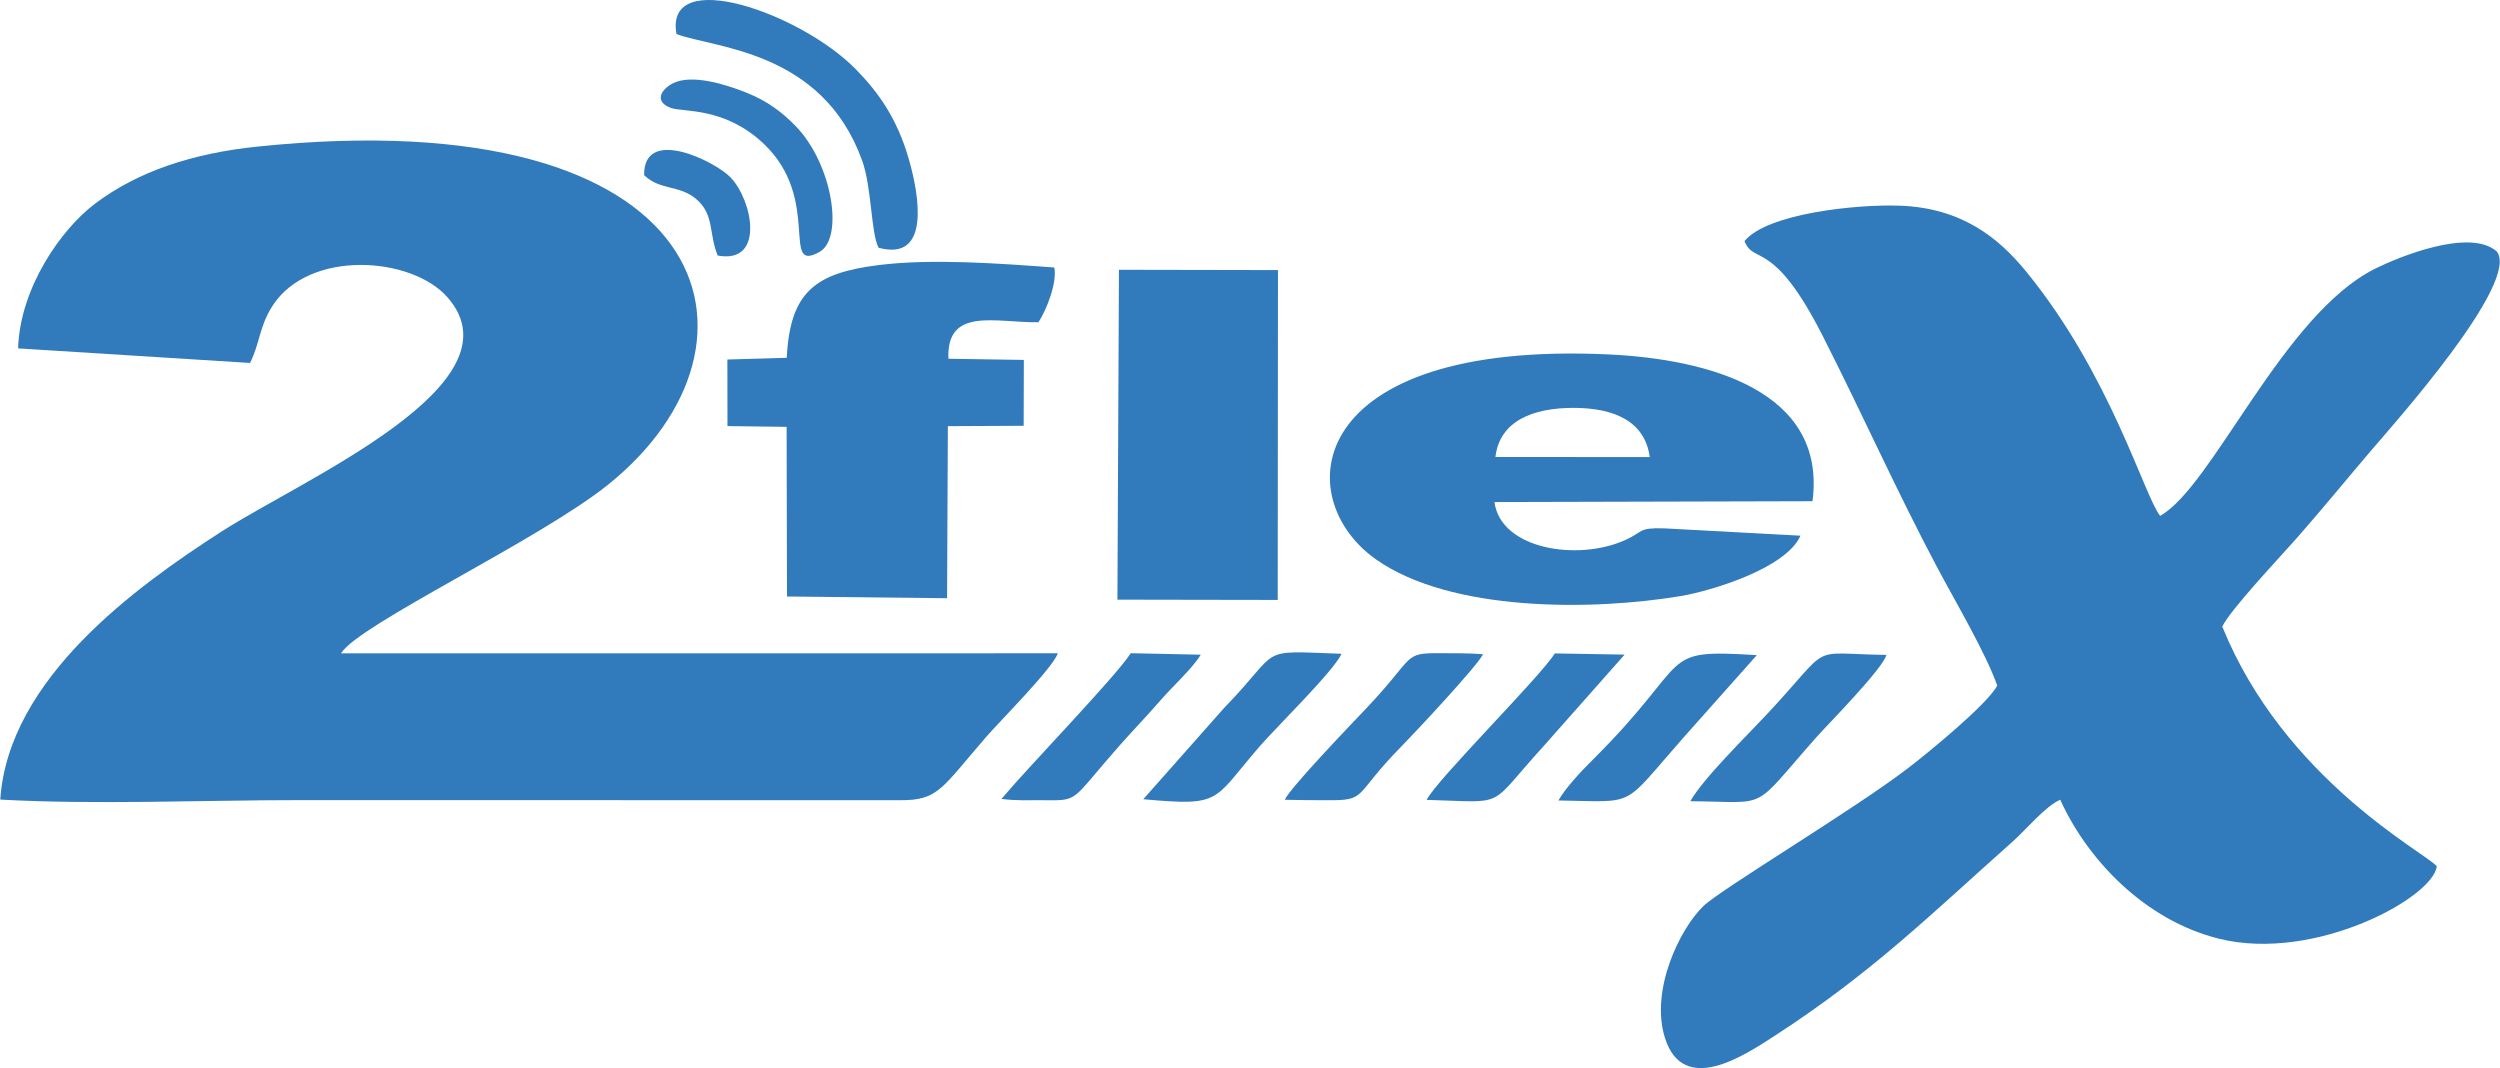 <?xml version="1.0" encoding="UTF-8"?>
<!DOCTYPE svg PUBLIC "-//W3C//DTD SVG 1.1//EN" "http://www.w3.org/Graphics/SVG/1.1/DTD/svg11.dtd">
<!-- Creator: CorelDRAW 2018 (64 Bit Versão de avaliação) -->
<svg xmlns="http://www.w3.org/2000/svg" xml:space="preserve" width="2144px" height="916px" version="1.1" style="shape-rendering:geometricPrecision; text-rendering:geometricPrecision; image-rendering:optimizeQuality; fill-rule:evenodd; clip-rule:evenodd"
viewBox="0 0 2144 916.21"
 xmlns:xlink="http://www.w3.org/1999/xlink">
 <defs>
  <style type="text/css">
   <![CDATA[
    .fil0 {fill:#317ABB}
   ]]>
  </style>
 </defs>
 <g id="Camada_x0020_1">
  <g id="_2295127125248">
   <path class="fil0" d="M15.29 298.84l198.93 12.5c8.55,-16.8 7.82,-31.39 19.54,-49.36 31.41,-48.16 118.98,-42.1 149.84,-6.96 65.51,74.62 -124.04,156.04 -193.97,201.04 -72.79,46.85 -182.8,126.02 -189.63,229.82 80.82,4.53 173.83,0.47 255.99,0.47l515.42 0.06c33.14,0.34 35.85,-9.89 74.03,-53.99 12.44,-14.36 56.78,-58.58 61.76,-72.02l-614.93 0.03c15.38,-24.94 169.67,-96.95 229.19,-144.75 151.15,-121.38 92.97,-330.94 -301.22,-289.89 -54.75,5.7 -101.95,20.92 -139.19,49.1 -28.9,21.87 -64.14,72.02 -65.76,123.95z"/>
   <path class="fil0" d="M1496.19 206.84c8.02,20.54 24.31,-2.81 66.91,80.98 34.21,67.29 63.3,132.85 98.59,199.3 15.02,28.28 41.66,73.4 51.29,101.02 -8.56,16.05 -58.93,57.25 -75.94,70.33 -46.71,35.92 -160.82,104.05 -176.14,118.78 -20.13,19.36 -46,72.4 -32.88,113.31 15.91,49.61 67.87,14.9 93.68,-1.81 83.98,-54.39 133.53,-103.76 205.07,-167.37 10.54,-9.36 27.67,-30.05 40.27,-35.37 22.77,50.49 71.97,103.46 136.61,119.32 81.92,20.1 183.58,-35.54 186.35,-62.29 -9.94,-11.73 -130.74,-74.2 -183.99,-205.54 6.7,-14.32 50.42,-60.6 64.13,-76.19 22.32,-25.38 42.51,-50.21 64.3,-75.72 18.5,-21.67 127.04,-143.07 107.13,-169.81 -23.25,-20.54 -84.56,4.81 -104.38,14.66 -79.09,39.3 -139.6,187.17 -184.5,212.06 -13.68,-17.11 -42.64,-121.36 -115.16,-209.87 -23.3,-28.44 -54.85,-54.28 -108.14,-56.2 -37.83,-1.36 -114.28,6.89 -133.2,30.41z"/>
   <path class="fil0" d="M1544.16 459.51l-117.59 -6.33c-21.77,-0.5 -16.79,2.83 -32.41,9.94 -41.1,18.71 -107.22,7.93 -112.45,-32.46l272.8 -0.72c12.37,-94.87 -89.69,-122 -175.45,-125.94 -260.14,-11.97 -274.09,123.14 -198.75,176.01 63.83,44.8 184.29,44.12 261.32,31.26 25.61,-4.28 90.34,-23.72 102.53,-51.76zm-261.62 -67.52l132.37 0.1c-4.18,-31.04 -30.96,-42.26 -65.66,-42.22 -34.19,0.05 -63.08,11 -66.71,42.12z"/>
   <path class="fil0" d="M674.64 306.92l-50.95 1.48 0.09 57.09 50.73 0.66 0.32 145.52 137.32 1.48 0.67 -147.6 65.02 -0.31 0.15 -56.5 -64.68 -1.01c-1.85,-44.84 40.63,-30.79 77.19,-31.31 6.82,-10.08 16.24,-34.21 13.63,-46.96 -47.01,-3.45 -104.85,-7.79 -150.68,-2.08 -54.48,6.78 -76.03,23.04 -78.81,79.54z"/>
   <polygon class="fil0" points="958.27,514.38 1095.78,514.62 1095.99,231.68 959.59,231.42 "/>
   <path class="fil0" d="M580.02 29.2c32.39,12.19 125.19,13.78 159.27,108.52 8.37,23.26 7.44,61.74 14.08,74.78 45.08,12.26 34.76,-45.56 25.9,-76.22 -9.8,-33.92 -25.21,-56.23 -45.29,-76.76 -47.47,-48.5 -164.56,-89.28 -153.96,-30.32z"/>
   <path class="fil0" d="M1449.75 687.28c69.32,0.51 51.11,9.5 107.83,-54.6 9.21,-10.41 57.09,-58.78 60.35,-70.89 -69.17,-0.98 -44.76,-11.02 -101.88,50.21 -17.4,18.65 -55.76,56.15 -66.3,75.28z"/>
   <path class="fil0" d="M980.46 685.58c67.77,6.09 59.04,1.87 99.52,-45 14.21,-16.45 63.85,-64.94 70.54,-79.76 -74.4,-2.68 -49.97,-5.67 -100.78,46.52l-69.28 78.24z"/>
   <path class="fil0" d="M1101.84 686.03c12.07,0.36 23.95,0.34 36.01,0.41 35.54,0.2 21.79,-3.32 64,-46.13 11.63,-11.79 65.03,-68.94 70.07,-79.1 -12.17,-0.98 -23.76,-0.83 -35.96,-0.9 -33.48,-0.19 -21.16,1.87 -64.06,47.15 -12.1,12.77 -65.45,68.19 -70.06,78.57z"/>
   <path class="fil0" d="M1223.51 686.13c70.45,1.9 50.96,8.02 100.23,-45.98l69.61 -78.63 -59.9 -1.02c-12.64,20.38 -100.98,107.92 -109.94,125.63z"/>
   <path class="fil0" d="M858.8 685.3c11.84,1.62 22.8,1.07 34.74,1.13 32.83,0.16 23.27,2.07 66.41,-46.73 11.6,-13.12 23.85,-25.79 35.39,-39.09 10.65,-12.29 26.84,-26.68 34.42,-39.02l-60.04 -1.27c-13.07,20.34 -86.2,95.66 -110.92,124.98z"/>
   <path class="fil0" d="M1336.55 686.64c68.62,1.02 53.33,7.15 107.58,-54.3l62.63 -70.36c-86.87,-5.31 -52.52,2.17 -141.17,90.16 -9.28,9.21 -22.86,23.61 -29.04,34.5z"/>
   <path class="fil0" d="M576.87 71.52c-10.17,5.21 -16.34,15.86 -1.36,21.14 10.44,3.67 46.04,-1.07 79.58,30.87 49.8,47.45 13.96,111.48 47.66,92.55 21.13,-11.88 10.99,-75.6 -20.46,-107.9 -11.19,-11.48 -23.71,-21.34 -42.72,-28.89 -15.72,-6.24 -46.02,-16.31 -62.7,-7.77z"/>
   <path class="fil0" d="M552.29 150.24c13.56,13.13 29.7,8.3 44.07,20.01 16.43,13.39 11.19,29.91 19.01,48.96 40.74,7.52 30.03,-47.37 11.04,-67.05 -13.5,-13.97 -74.7,-44.11 -74.12,-1.92z"/>
  </g>
 </g>
</svg>
